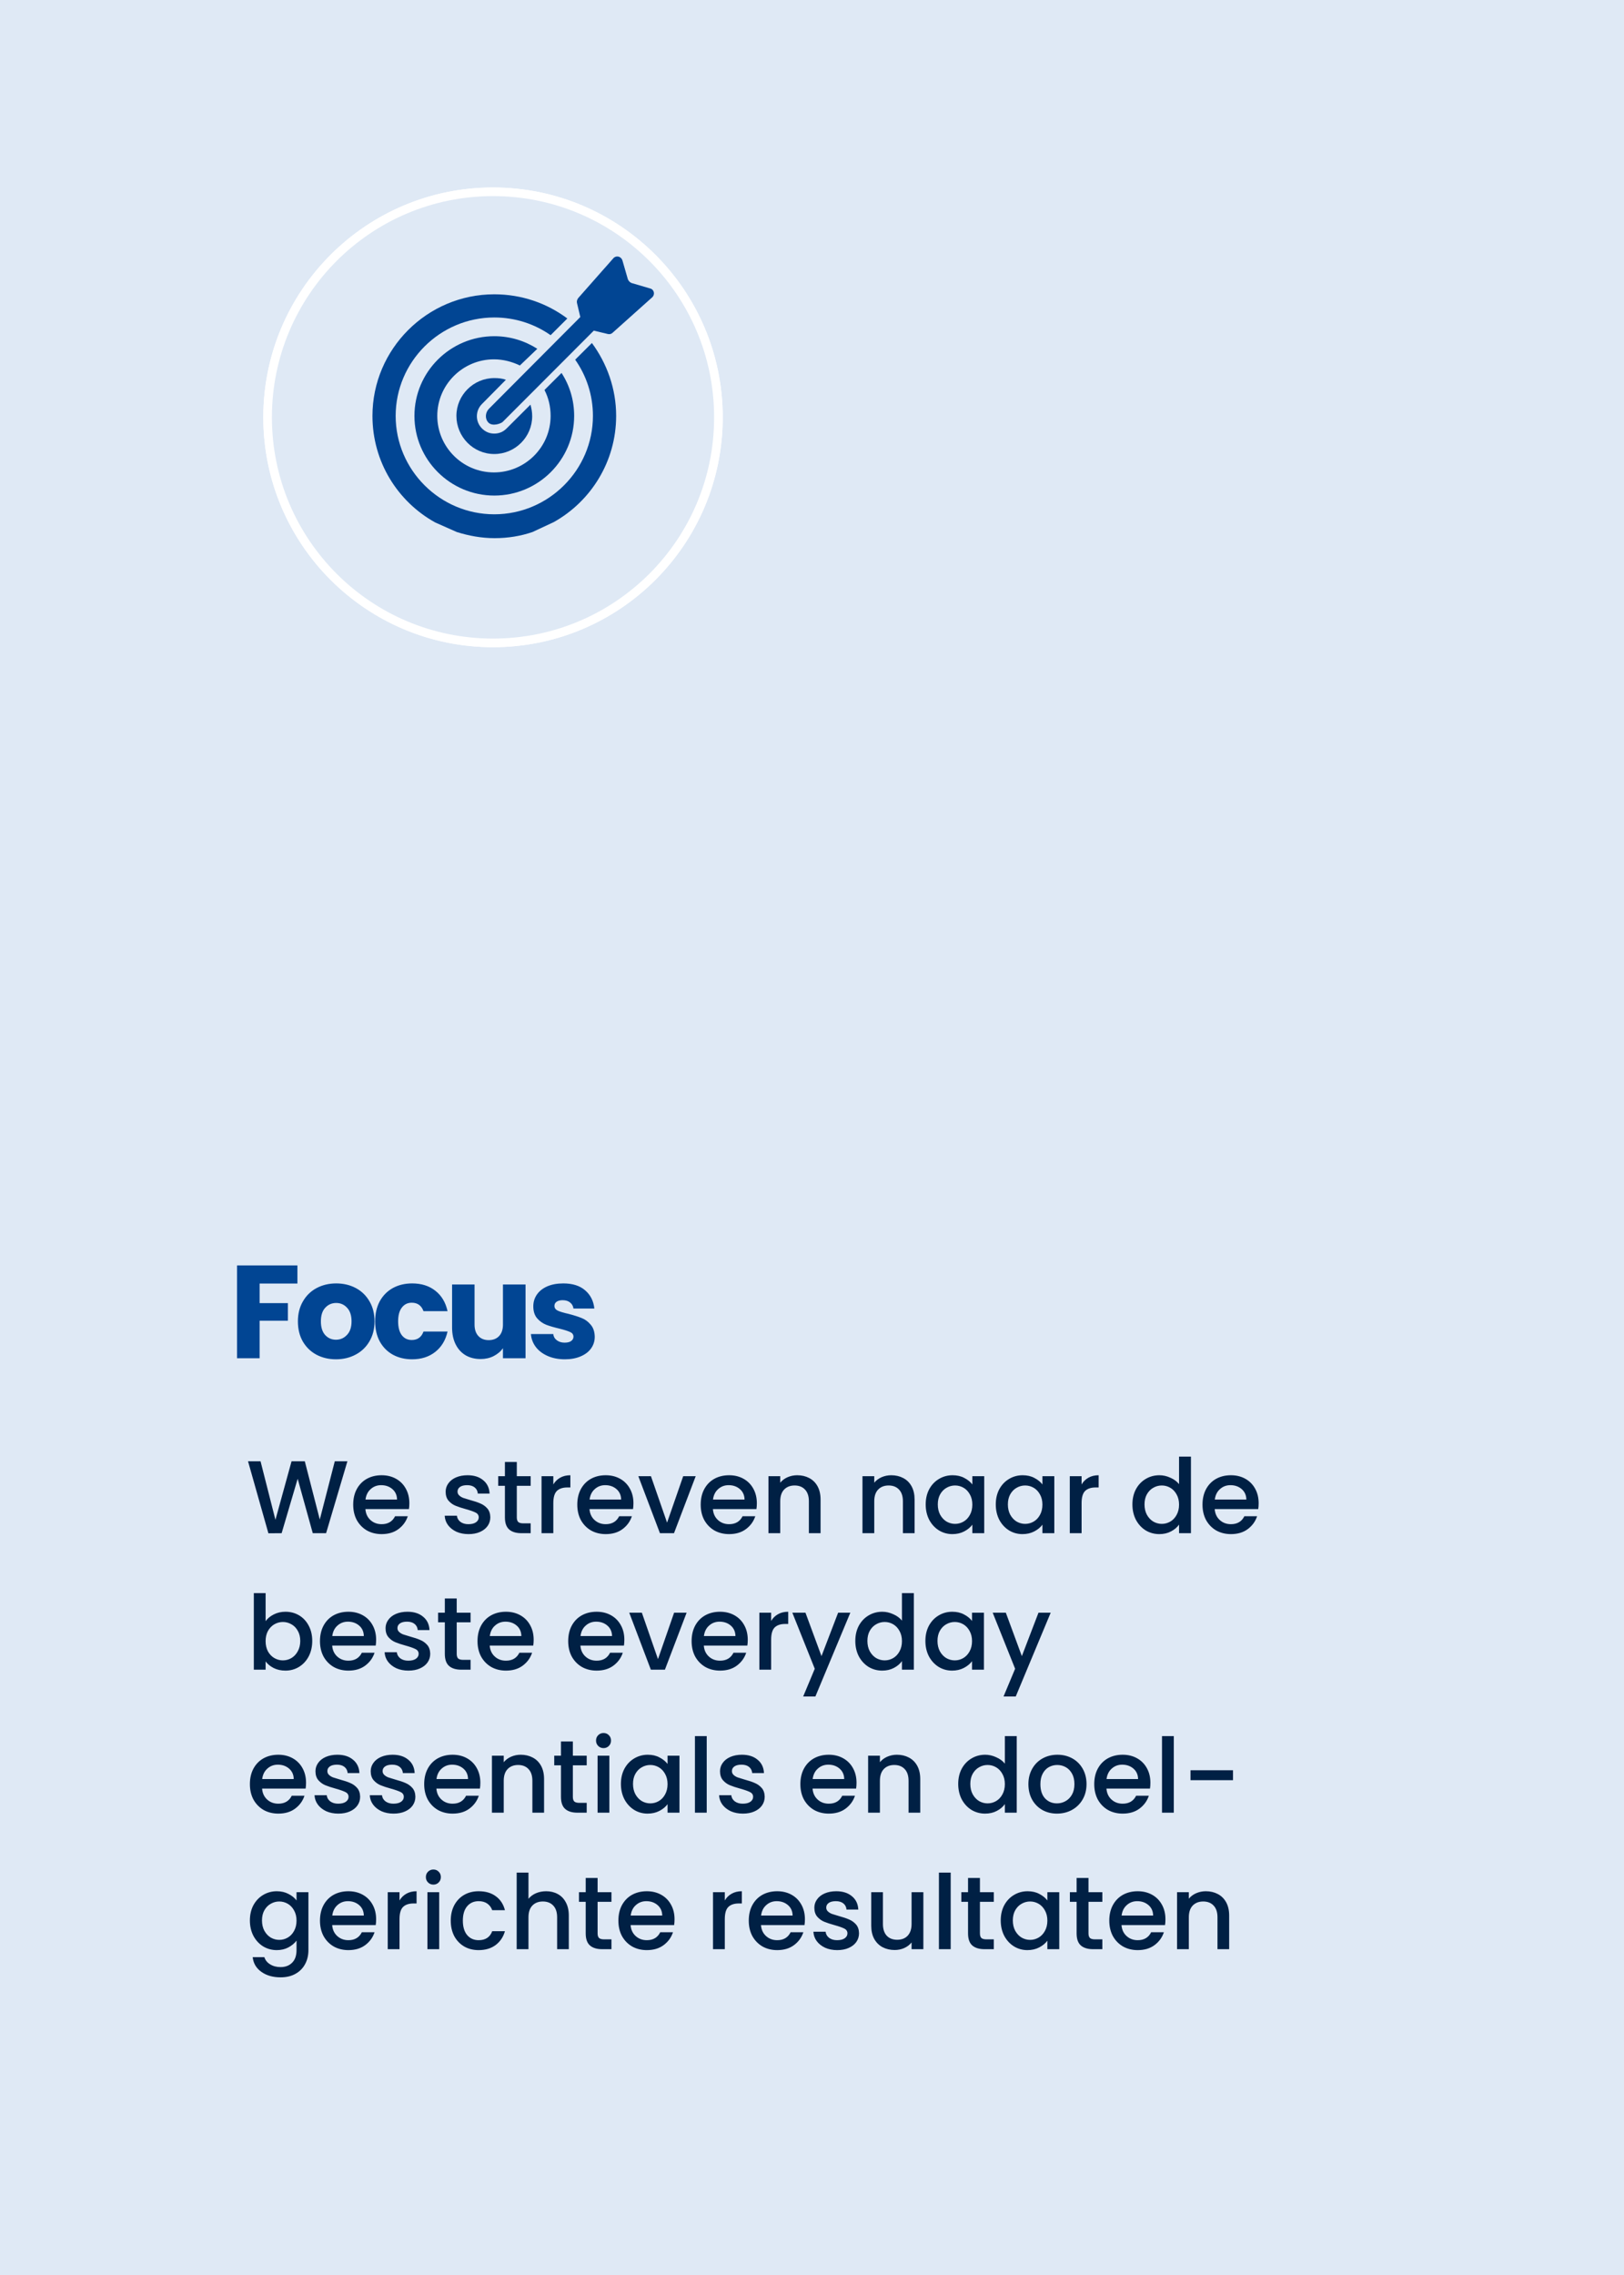 <svg xmlns="http://www.w3.org/2000/svg" width="250" height="350" viewBox="0 0 250 350" fill="none"><rect x="0" y="0" width="250" height="350" fill="#808080" stroke="none"/><g clip-path="url(#clip0_1205_2745)"><path d="M258.51 -8.5H-8.5V358.51H258.51V-8.5Z" fill="#DFE9F5"/><g clip-path="url(#clip1_1205_2745)"><path d="M242.626 12.482H6.482V337.066H242.626V12.482Z" fill="#DFE9F5"/><path d="M75.894 29.508C95.058 29.508 110.594 45.043 110.594 64.207C110.594 83.371 95.058 98.906 75.894 98.906C56.731 98.906 41.195 83.371 41.195 64.207C41.195 45.043 56.731 29.508 75.894 29.508Z" fill="#BCE5DF" stroke="white" stroke-width="1.327"/><path d="M45.784 194.681V197.468H39.966V200.479H44.319V203.184H39.966V208.961H36.488V194.681H45.784ZM51.717 209.124C50.605 209.124 49.602 208.886 48.707 208.412C47.825 207.937 47.127 207.259 46.612 206.378C46.11 205.496 45.859 204.466 45.859 203.286C45.859 202.12 46.117 201.096 46.632 200.214C47.147 199.319 47.852 198.634 48.747 198.16C49.642 197.685 50.646 197.448 51.758 197.448C52.87 197.448 53.873 197.685 54.768 198.16C55.663 198.634 56.369 199.319 56.884 200.214C57.399 201.096 57.657 202.12 57.657 203.286C57.657 204.452 57.392 205.483 56.864 206.378C56.348 207.259 55.636 207.937 54.728 208.412C53.833 208.886 52.829 209.124 51.717 209.124ZM51.717 206.113C52.382 206.113 52.944 205.869 53.406 205.381C53.88 204.893 54.117 204.194 54.117 203.286C54.117 202.377 53.887 201.679 53.426 201.191C52.978 200.702 52.422 200.458 51.758 200.458C51.08 200.458 50.517 200.702 50.07 201.191C49.622 201.665 49.398 202.364 49.398 203.286C49.398 204.194 49.615 204.893 50.049 205.381C50.497 205.869 51.053 206.113 51.717 206.113ZM57.749 203.286C57.749 202.106 57.987 201.075 58.461 200.194C58.949 199.312 59.621 198.634 60.475 198.16C61.343 197.685 62.333 197.448 63.445 197.448C64.869 197.448 66.055 197.821 67.004 198.567C67.967 199.312 68.598 200.363 68.896 201.719H65.194C64.882 200.852 64.279 200.418 63.384 200.418C62.746 200.418 62.238 200.669 61.858 201.17C61.478 201.658 61.289 202.364 61.289 203.286C61.289 204.208 61.478 204.92 61.858 205.422C62.238 205.91 62.746 206.154 63.384 206.154C64.279 206.154 64.882 205.72 65.194 204.852H68.896C68.598 206.181 67.967 207.225 67.004 207.985C66.042 208.744 64.855 209.124 63.445 209.124C62.333 209.124 61.343 208.886 60.475 208.412C59.621 207.937 58.949 207.259 58.461 206.378C57.987 205.496 57.749 204.466 57.749 203.286ZM80.904 197.611V208.961H77.425V207.415C77.073 207.917 76.591 208.324 75.981 208.635C75.384 208.934 74.72 209.083 73.987 209.083C73.12 209.083 72.353 208.893 71.689 208.513C71.025 208.12 70.509 207.557 70.143 206.825C69.777 206.093 69.594 205.232 69.594 204.242V197.611H73.052V203.774C73.052 204.533 73.249 205.123 73.642 205.544C74.035 205.964 74.564 206.174 75.228 206.174C75.906 206.174 76.442 205.964 76.835 205.544C77.229 205.123 77.425 204.533 77.425 203.774V197.611H80.904ZM86.958 209.124C85.968 209.124 85.087 208.954 84.314 208.615C83.541 208.276 82.931 207.815 82.483 207.232C82.036 206.635 81.785 205.971 81.731 205.238H85.168C85.209 205.632 85.392 205.95 85.717 206.195C86.043 206.439 86.443 206.561 86.918 206.561C87.352 206.561 87.684 206.479 87.914 206.317C88.158 206.14 88.28 205.917 88.28 205.645C88.28 205.32 88.111 205.083 87.772 204.933C87.433 204.771 86.884 204.594 86.124 204.405C85.311 204.215 84.632 204.018 84.09 203.815C83.548 203.598 83.08 203.265 82.686 202.818C82.293 202.357 82.097 201.74 82.097 200.967C82.097 200.316 82.273 199.726 82.626 199.197C82.992 198.655 83.52 198.228 84.212 197.916C84.917 197.604 85.751 197.448 86.714 197.448C88.138 197.448 89.257 197.8 90.07 198.506C90.898 199.211 91.372 200.146 91.494 201.313H88.28C88.226 200.919 88.05 200.607 87.751 200.377C87.467 200.146 87.087 200.031 86.612 200.031C86.206 200.031 85.894 200.113 85.677 200.275C85.46 200.424 85.351 200.635 85.351 200.906C85.351 201.231 85.521 201.475 85.86 201.638C86.212 201.801 86.755 201.964 87.487 202.126C88.328 202.343 89.013 202.56 89.541 202.777C90.07 202.981 90.531 203.32 90.925 203.794C91.332 204.255 91.542 204.879 91.555 205.666C91.555 206.33 91.365 206.927 90.986 207.456C90.62 207.971 90.084 208.378 89.379 208.676C88.687 208.974 87.88 209.124 86.958 209.124Z" fill="#014593"/><path d="M53.48 224.811L50.2 235.875H48.147L45.823 227.502L43.355 235.875L41.318 235.891L38.181 224.811H40.108L42.4 233.821L44.883 224.811H46.921L49.229 233.774L51.538 224.811H53.48ZM63.016 231.274C63.016 231.603 62.995 231.901 62.952 232.166H56.25C56.303 232.866 56.563 233.429 57.03 233.853C57.497 234.278 58.07 234.49 58.749 234.49C59.726 234.49 60.416 234.081 60.819 233.264H62.777C62.512 234.071 62.029 234.734 61.328 235.254C60.638 235.764 59.779 236.018 58.749 236.018C57.911 236.018 57.157 235.833 56.489 235.461C55.831 235.079 55.311 234.548 54.929 233.869C54.557 233.179 54.372 232.383 54.372 231.481C54.372 230.579 54.552 229.789 54.913 229.109C55.284 228.42 55.799 227.889 56.457 227.517C57.126 227.146 57.89 226.96 58.749 226.96C59.577 226.96 60.315 227.141 60.962 227.502C61.609 227.862 62.114 228.372 62.474 229.03C62.835 229.677 63.016 230.425 63.016 231.274ZM61.121 230.701C61.111 230.033 60.872 229.497 60.405 229.093C59.938 228.69 59.36 228.488 58.67 228.488C58.044 228.488 57.508 228.69 57.062 229.093C56.616 229.486 56.351 230.022 56.266 230.701H61.121ZM72.121 236.018C71.431 236.018 70.81 235.896 70.258 235.652C69.717 235.397 69.287 235.058 68.969 234.633C68.65 234.198 68.481 233.715 68.459 233.185H70.338C70.37 233.556 70.545 233.869 70.863 234.124C71.192 234.368 71.601 234.49 72.089 234.49C72.598 234.49 72.991 234.395 73.267 234.203C73.553 234.002 73.697 233.747 73.697 233.439C73.697 233.11 73.537 232.866 73.219 232.707C72.911 232.548 72.418 232.373 71.739 232.182C71.081 232.001 70.545 231.826 70.131 231.656C69.717 231.487 69.356 231.227 69.048 230.876C68.751 230.526 68.603 230.064 68.603 229.491C68.603 229.024 68.741 228.6 69.016 228.218C69.292 227.825 69.685 227.517 70.195 227.295C70.715 227.072 71.309 226.96 71.978 226.96C72.975 226.96 73.776 227.215 74.381 227.724C74.997 228.223 75.326 228.908 75.368 229.778H73.553C73.522 229.385 73.362 229.072 73.076 228.839C72.789 228.605 72.402 228.488 71.914 228.488C71.436 228.488 71.07 228.579 70.815 228.759C70.561 228.94 70.433 229.178 70.433 229.475C70.433 229.709 70.518 229.905 70.688 230.064C70.858 230.224 71.065 230.351 71.309 230.447C71.553 230.531 71.914 230.643 72.391 230.781C73.028 230.951 73.548 231.126 73.951 231.306C74.365 231.476 74.721 231.731 75.018 232.07C75.315 232.41 75.469 232.861 75.48 233.423C75.48 233.922 75.342 234.368 75.066 234.761C74.79 235.153 74.397 235.461 73.888 235.684C73.389 235.907 72.8 236.018 72.121 236.018ZM79.558 228.584V233.439C79.558 233.768 79.632 234.007 79.781 234.156C79.94 234.294 80.205 234.363 80.577 234.363H81.691V235.875H80.258C79.441 235.875 78.815 235.684 78.38 235.302C77.945 234.92 77.727 234.299 77.727 233.439V228.584H76.692V227.104H77.727V224.923H79.558V227.104H81.691V228.584H79.558ZM85.178 228.377C85.444 227.931 85.794 227.586 86.229 227.342C86.675 227.088 87.2 226.96 87.805 226.96V228.839H87.344C86.632 228.839 86.091 229.019 85.72 229.38C85.359 229.741 85.178 230.367 85.178 231.258V235.875H83.364V227.104H85.178V228.377ZM97.513 231.274C97.513 231.603 97.491 231.901 97.449 232.166H90.747C90.8 232.866 91.06 233.429 91.527 233.853C91.994 234.278 92.567 234.49 93.246 234.49C94.222 234.49 94.912 234.081 95.316 233.264H97.274C97.008 234.071 96.525 234.734 95.825 235.254C95.135 235.764 94.276 236.018 93.246 236.018C92.408 236.018 91.654 235.833 90.986 235.461C90.328 235.079 89.808 234.548 89.425 233.869C89.054 233.179 88.868 232.383 88.868 231.481C88.868 230.579 89.049 229.789 89.41 229.109C89.781 228.42 90.296 227.889 90.954 227.517C91.622 227.146 92.386 226.96 93.246 226.96C94.074 226.96 94.811 227.141 95.459 227.502C96.106 227.862 96.61 228.372 96.971 229.03C97.332 229.677 97.513 230.425 97.513 231.274ZM95.618 230.701C95.608 230.033 95.369 229.497 94.902 229.093C94.435 228.69 93.856 228.488 93.166 228.488C92.54 228.488 92.004 228.69 91.559 229.093C91.113 229.486 90.848 230.022 90.763 230.701H95.618ZM102.689 234.251L105.173 227.104H107.099L103.756 235.875H101.591L98.264 227.104H100.206L102.689 234.251ZM116.51 231.274C116.51 231.603 116.489 231.901 116.446 232.166H109.744C109.797 232.866 110.057 233.429 110.524 233.853C110.991 234.278 111.564 234.49 112.243 234.49C113.22 234.49 113.91 234.081 114.313 233.264H116.271C116.006 234.071 115.523 234.734 114.822 235.254C114.133 235.764 113.273 236.018 112.243 236.018C111.405 236.018 110.652 235.833 109.983 235.461C109.325 235.079 108.805 234.548 108.423 233.869C108.051 233.179 107.866 232.383 107.866 231.481C107.866 230.579 108.046 229.789 108.407 229.109C108.778 228.42 109.293 227.889 109.951 227.517C110.62 227.146 111.384 226.96 112.243 226.96C113.071 226.96 113.809 227.141 114.456 227.502C115.104 227.862 115.608 228.372 115.969 229.03C116.329 229.677 116.51 230.425 116.51 231.274ZM114.615 230.701C114.605 230.033 114.366 229.497 113.899 229.093C113.432 228.69 112.854 228.488 112.164 228.488C111.538 228.488 111.002 228.69 110.556 229.093C110.11 229.486 109.845 230.022 109.76 230.701H114.615ZM122.721 226.96C123.411 226.96 124.027 227.104 124.568 227.39C125.12 227.677 125.55 228.101 125.857 228.664C126.165 229.226 126.319 229.905 126.319 230.701V235.875H124.52V230.972C124.52 230.187 124.324 229.587 123.931 229.173C123.538 228.749 123.003 228.536 122.323 228.536C121.644 228.536 121.103 228.749 120.7 229.173C120.307 229.587 120.111 230.187 120.111 230.972V235.875H118.296V227.104H120.111V228.106C120.408 227.746 120.784 227.464 121.241 227.263C121.708 227.061 122.201 226.96 122.721 226.96ZM137.195 226.96C137.885 226.96 138.5 227.104 139.041 227.39C139.593 227.677 140.023 228.101 140.331 228.664C140.639 229.226 140.792 229.905 140.792 230.701V235.875H138.994V230.972C138.994 230.187 138.797 229.587 138.405 229.173C138.012 228.749 137.476 228.536 136.797 228.536C136.117 228.536 135.576 228.749 135.173 229.173C134.78 229.587 134.584 230.187 134.584 230.972V235.875H132.769V227.104H134.584V228.106C134.881 227.746 135.258 227.464 135.714 227.263C136.181 227.061 136.675 226.96 137.195 226.96ZM142.502 231.449C142.502 230.569 142.683 229.789 143.044 229.109C143.415 228.43 143.914 227.905 144.54 227.533C145.177 227.151 145.877 226.96 146.641 226.96C147.331 226.96 147.931 227.098 148.44 227.374C148.96 227.639 149.374 227.974 149.682 228.377V227.104H151.513V235.875H149.682V234.57C149.374 234.984 148.955 235.328 148.424 235.604C147.894 235.88 147.289 236.018 146.61 236.018C145.856 236.018 145.166 235.827 144.54 235.445C143.914 235.053 143.415 234.511 143.044 233.821C142.683 233.121 142.502 232.33 142.502 231.449ZM149.682 231.481C149.682 230.876 149.555 230.351 149.3 229.905C149.056 229.46 148.732 229.12 148.329 228.886C147.926 228.653 147.49 228.536 147.023 228.536C146.556 228.536 146.121 228.653 145.718 228.886C145.315 229.109 144.986 229.444 144.731 229.889C144.487 230.325 144.365 230.845 144.365 231.449C144.365 232.054 144.487 232.585 144.731 233.041C144.986 233.498 145.315 233.848 145.718 234.092C146.132 234.326 146.567 234.442 147.023 234.442C147.49 234.442 147.926 234.326 148.329 234.092C148.732 233.859 149.056 233.519 149.3 233.073C149.555 232.617 149.682 232.086 149.682 231.481ZM153.291 231.449C153.291 230.569 153.472 229.789 153.833 229.109C154.204 228.43 154.703 227.905 155.329 227.533C155.966 227.151 156.666 226.96 157.43 226.96C158.12 226.96 158.72 227.098 159.229 227.374C159.749 227.639 160.163 227.974 160.471 228.377V227.104H162.302V235.875H160.471V234.57C160.163 234.984 159.744 235.328 159.213 235.604C158.683 235.88 158.078 236.018 157.399 236.018C156.645 236.018 155.955 235.827 155.329 235.445C154.703 235.053 154.204 234.511 153.833 233.821C153.472 233.121 153.291 232.33 153.291 231.449ZM160.471 231.481C160.471 230.876 160.344 230.351 160.089 229.905C159.845 229.46 159.521 229.12 159.118 228.886C158.715 228.653 158.279 228.536 157.812 228.536C157.345 228.536 156.91 228.653 156.507 228.886C156.104 229.109 155.775 229.444 155.52 229.889C155.276 230.325 155.154 230.845 155.154 231.449C155.154 232.054 155.276 232.585 155.52 233.041C155.775 233.498 156.104 233.848 156.507 234.092C156.921 234.326 157.356 234.442 157.812 234.442C158.279 234.442 158.715 234.326 159.118 234.092C159.521 233.859 159.845 233.519 160.089 233.073C160.344 232.617 160.471 232.086 160.471 231.481ZM166.5 228.377C166.765 227.931 167.116 227.586 167.551 227.342C167.996 227.088 168.522 226.96 169.127 226.96V228.839H168.665C167.954 228.839 167.413 229.019 167.041 229.38C166.68 229.741 166.5 230.367 166.5 231.258V235.875H164.685V227.104H166.5V228.377ZM174.325 231.449C174.325 230.569 174.506 229.789 174.866 229.109C175.238 228.43 175.737 227.905 176.363 227.533C177 227.151 177.705 226.96 178.48 226.96C179.053 226.96 179.616 227.088 180.168 227.342C180.73 227.586 181.176 227.915 181.505 228.329V224.095H183.335V235.875H181.505V234.554C181.208 234.978 180.794 235.328 180.263 235.604C179.743 235.88 179.143 236.018 178.464 236.018C177.7 236.018 177 235.827 176.363 235.445C175.737 235.053 175.238 234.511 174.866 233.821C174.506 233.121 174.325 232.33 174.325 231.449ZM181.505 231.481C181.505 230.876 181.377 230.351 181.123 229.905C180.879 229.46 180.555 229.12 180.152 228.886C179.748 228.653 179.313 228.536 178.846 228.536C178.379 228.536 177.944 228.653 177.541 228.886C177.138 229.109 176.809 229.444 176.554 229.889C176.31 230.325 176.188 230.845 176.188 231.449C176.188 232.054 176.31 232.585 176.554 233.041C176.809 233.498 177.138 233.848 177.541 234.092C177.955 234.326 178.39 234.442 178.846 234.442C179.313 234.442 179.748 234.326 180.152 234.092C180.555 233.859 180.879 233.519 181.123 233.073C181.377 232.617 181.505 232.086 181.505 231.481ZM193.758 231.274C193.758 231.603 193.737 231.901 193.695 232.166H186.993C187.046 232.866 187.306 233.429 187.773 233.853C188.24 234.278 188.813 234.49 189.492 234.49C190.468 234.49 191.158 234.081 191.561 233.264H193.52C193.254 234.071 192.771 234.734 192.071 235.254C191.381 235.764 190.521 236.018 189.492 236.018C188.654 236.018 187.9 235.833 187.231 235.461C186.573 235.079 186.053 234.548 185.671 233.869C185.3 233.179 185.114 232.383 185.114 231.481C185.114 230.579 185.295 229.789 185.655 229.109C186.027 228.42 186.542 227.889 187.2 227.517C187.868 227.146 188.632 226.96 189.492 226.96C190.32 226.96 191.057 227.141 191.705 227.502C192.352 227.862 192.856 228.372 193.217 229.03C193.578 229.677 193.758 230.425 193.758 231.274ZM191.864 230.701C191.853 230.033 191.615 229.497 191.148 229.093C190.681 228.69 190.102 228.488 189.412 228.488C188.786 228.488 188.25 228.69 187.805 229.093C187.359 229.486 187.094 230.022 187.009 230.701H191.864ZM40.888 249.409C41.195 248.984 41.615 248.639 42.145 248.374C42.687 248.098 43.286 247.96 43.944 247.96C44.719 247.96 45.419 248.146 46.045 248.517C46.672 248.889 47.165 249.42 47.526 250.109C47.887 250.789 48.067 251.569 48.067 252.449C48.067 253.33 47.887 254.121 47.526 254.821C47.165 255.511 46.666 256.053 46.029 256.445C45.403 256.827 44.708 257.018 43.944 257.018C43.265 257.018 42.66 256.886 42.129 256.62C41.609 256.355 41.195 256.015 40.888 255.601V256.875H39.073V245.095H40.888V249.409ZM46.221 252.449C46.221 251.845 46.093 251.325 45.839 250.889C45.594 250.444 45.265 250.109 44.852 249.886C44.448 249.653 44.013 249.536 43.546 249.536C43.09 249.536 42.655 249.653 42.241 249.886C41.837 250.12 41.508 250.46 41.254 250.905C41.01 251.351 40.888 251.876 40.888 252.481C40.888 253.086 41.01 253.617 41.254 254.073C41.508 254.519 41.837 254.859 42.241 255.092C42.655 255.326 43.09 255.442 43.546 255.442C44.013 255.442 44.448 255.326 44.852 255.092C45.265 254.848 45.594 254.498 45.839 254.041C46.093 253.585 46.221 253.054 46.221 252.449ZM57.901 252.274C57.901 252.603 57.88 252.901 57.837 253.166H51.135C51.188 253.866 51.448 254.429 51.915 254.853C52.382 255.278 52.956 255.49 53.635 255.49C54.611 255.49 55.301 255.081 55.704 254.264H57.662C57.397 255.071 56.914 255.734 56.214 256.254C55.524 256.764 54.664 257.018 53.635 257.018C52.796 257.018 52.043 256.833 51.374 256.461C50.716 256.079 50.196 255.548 49.814 254.869C49.443 254.179 49.257 253.383 49.257 252.481C49.257 251.579 49.437 250.789 49.798 250.109C50.17 249.42 50.684 248.889 51.342 248.517C52.011 248.146 52.775 247.96 53.635 247.96C54.462 247.96 55.2 248.141 55.847 248.502C56.495 248.862 56.999 249.372 57.36 250.03C57.721 250.677 57.901 251.425 57.901 252.274ZM56.007 251.701C55.996 251.033 55.757 250.497 55.29 250.093C54.823 249.69 54.245 249.488 53.555 249.488C52.929 249.488 52.393 249.69 51.947 250.093C51.502 250.486 51.236 251.022 51.151 251.701H56.007ZM62.871 257.018C62.181 257.018 61.56 256.896 61.008 256.652C60.467 256.397 60.037 256.058 59.719 255.633C59.4 255.198 59.231 254.715 59.209 254.185H61.088C61.12 254.556 61.295 254.869 61.613 255.124C61.942 255.368 62.351 255.49 62.839 255.49C63.348 255.49 63.741 255.395 64.017 255.203C64.303 255.002 64.447 254.747 64.447 254.439C64.447 254.11 64.288 253.866 63.969 253.707C63.661 253.548 63.168 253.373 62.489 253.182C61.831 253.001 61.295 252.826 60.881 252.656C60.467 252.487 60.106 252.227 59.798 251.876C59.501 251.526 59.353 251.064 59.353 250.491C59.353 250.024 59.491 249.6 59.767 249.218C60.042 248.825 60.435 248.517 60.945 248.295C61.465 248.072 62.059 247.96 62.727 247.96C63.725 247.96 64.526 248.215 65.131 248.724C65.747 249.223 66.076 249.908 66.118 250.778H64.303C64.272 250.385 64.112 250.072 63.826 249.839C63.539 249.605 63.152 249.488 62.664 249.488C62.186 249.488 61.82 249.579 61.565 249.759C61.311 249.94 61.183 250.178 61.183 250.475C61.183 250.709 61.268 250.905 61.438 251.064C61.608 251.224 61.815 251.351 62.059 251.447C62.303 251.531 62.664 251.643 63.141 251.781C63.778 251.951 64.298 252.126 64.701 252.306C65.115 252.476 65.471 252.731 65.768 253.07C66.065 253.41 66.219 253.861 66.23 254.423C66.23 254.922 66.092 255.368 65.816 255.761C65.54 256.153 65.147 256.461 64.638 256.684C64.139 256.907 63.55 257.018 62.871 257.018ZM70.308 249.584V254.439C70.308 254.768 70.382 255.007 70.531 255.156C70.69 255.294 70.955 255.363 71.327 255.363H72.441V256.875H71.008C70.191 256.875 69.565 256.684 69.13 256.302C68.695 255.92 68.477 255.299 68.477 254.439V249.584H67.442V248.104H68.477V245.923H70.308V248.104H72.441V249.584H70.308ZM82.153 252.274C82.153 252.603 82.132 252.901 82.089 253.166H75.387C75.44 253.866 75.7 254.429 76.167 254.853C76.634 255.278 77.207 255.49 77.887 255.49C78.863 255.49 79.553 255.081 79.956 254.264H81.914C81.649 255.071 81.166 255.734 80.466 256.254C79.776 256.764 78.916 257.018 77.887 257.018C77.048 257.018 76.295 256.833 75.626 256.461C74.968 256.079 74.448 255.548 74.066 254.869C73.695 254.179 73.509 253.383 73.509 252.481C73.509 251.579 73.689 250.789 74.05 250.109C74.421 249.42 74.936 248.889 75.594 248.517C76.263 248.146 77.027 247.96 77.887 247.96C78.714 247.96 79.452 248.141 80.099 248.502C80.747 248.862 81.251 249.372 81.612 250.03C81.972 250.677 82.153 251.425 82.153 252.274ZM80.259 251.701C80.248 251.033 80.009 250.497 79.542 250.093C79.075 249.69 78.497 249.488 77.807 249.488C77.181 249.488 76.645 249.69 76.199 250.093C75.753 250.486 75.488 251.022 75.403 251.701H80.259ZM96.113 252.274C96.113 252.603 96.092 252.901 96.05 253.166H89.348C89.401 253.866 89.661 254.429 90.128 254.853C90.595 255.278 91.168 255.49 91.847 255.49C92.823 255.49 93.513 255.081 93.916 254.264H95.874C95.609 255.071 95.126 255.734 94.426 256.254C93.736 256.764 92.876 257.018 91.847 257.018C91.009 257.018 90.255 256.833 89.587 256.461C88.928 256.079 88.408 255.548 88.026 254.869C87.655 254.179 87.469 253.383 87.469 252.481C87.469 251.579 87.65 250.789 88.01 250.109C88.382 249.42 88.897 248.889 89.555 248.517C90.223 248.146 90.987 247.96 91.847 247.96C92.675 247.96 93.412 248.141 94.06 248.502C94.707 248.862 95.211 249.372 95.572 250.03C95.933 250.677 96.113 251.425 96.113 252.274ZM94.219 251.701C94.208 251.033 93.969 250.497 93.503 250.093C93.036 249.69 92.457 249.488 91.767 249.488C91.141 249.488 90.605 249.69 90.16 250.093C89.714 250.486 89.448 251.022 89.364 251.701H94.219ZM101.29 255.251L103.773 248.104H105.7L102.357 256.875H100.192L96.865 248.104H98.807L101.29 255.251ZM115.111 252.274C115.111 252.603 115.089 252.901 115.047 253.166H108.345C108.398 253.866 108.658 254.429 109.125 254.853C109.592 255.278 110.165 255.49 110.844 255.49C111.821 255.49 112.511 255.081 112.914 254.264H114.872C114.607 255.071 114.124 255.734 113.423 256.254C112.733 256.764 111.874 257.018 110.844 257.018C110.006 257.018 109.252 256.833 108.584 256.461C107.926 256.079 107.406 255.548 107.024 254.869C106.652 254.179 106.467 253.383 106.467 252.481C106.467 251.579 106.647 250.789 107.008 250.109C107.379 249.42 107.894 248.889 108.552 248.517C109.221 248.146 109.985 247.96 110.844 247.96C111.672 247.96 112.41 248.141 113.057 248.502C113.704 248.862 114.209 249.372 114.569 250.03C114.93 250.677 115.111 251.425 115.111 252.274ZM113.216 251.701C113.206 251.033 112.967 250.497 112.5 250.093C112.033 249.69 111.455 249.488 110.765 249.488C110.139 249.488 109.603 249.69 109.157 250.093C108.711 250.486 108.446 251.022 108.361 251.701H113.216ZM118.711 249.377C118.977 248.931 119.327 248.586 119.762 248.342C120.208 248.088 120.733 247.96 121.338 247.96V249.839H120.876C120.165 249.839 119.624 250.019 119.253 250.38C118.892 250.741 118.711 251.367 118.711 252.258V256.875H116.897V248.104H118.711V249.377ZM130.902 248.104L125.521 260.998H123.643L125.426 256.732L121.971 248.104H123.993L126.461 254.79L129.024 248.104H130.902ZM131.667 252.449C131.667 251.569 131.847 250.789 132.208 250.109C132.579 249.43 133.078 248.905 133.704 248.533C134.341 248.151 135.047 247.96 135.822 247.96C136.395 247.96 136.957 248.088 137.509 248.342C138.072 248.586 138.517 248.915 138.846 249.329V245.095H140.677V256.875H138.846V255.554C138.549 255.978 138.135 256.328 137.605 256.604C137.085 256.88 136.485 257.018 135.806 257.018C135.042 257.018 134.341 256.827 133.704 256.445C133.078 256.053 132.579 255.511 132.208 254.821C131.847 254.121 131.667 253.33 131.667 252.449ZM138.846 252.481C138.846 251.876 138.719 251.351 138.464 250.905C138.22 250.46 137.896 250.12 137.493 249.886C137.09 249.653 136.655 249.536 136.188 249.536C135.721 249.536 135.286 249.653 134.882 249.886C134.479 250.109 134.15 250.444 133.895 250.889C133.651 251.325 133.529 251.845 133.529 252.449C133.529 253.054 133.651 253.585 133.895 254.041C134.15 254.498 134.479 254.848 134.882 255.092C135.296 255.326 135.731 255.442 136.188 255.442C136.655 255.442 137.09 255.326 137.493 255.092C137.896 254.859 138.22 254.519 138.464 254.073C138.719 253.617 138.846 253.086 138.846 252.481ZM142.456 252.449C142.456 251.569 142.636 250.789 142.997 250.109C143.368 249.43 143.867 248.905 144.493 248.533C145.13 248.151 145.831 247.96 146.595 247.96C147.285 247.96 147.884 248.098 148.394 248.374C148.914 248.639 149.328 248.974 149.635 249.377V248.104H151.466V256.875H149.635V255.57C149.328 255.984 148.908 256.328 148.378 256.604C147.847 256.88 147.242 257.018 146.563 257.018C145.809 257.018 145.12 256.827 144.493 256.445C143.867 256.053 143.368 255.511 142.997 254.821C142.636 254.121 142.456 253.33 142.456 252.449ZM149.635 252.481C149.635 251.876 149.508 251.351 149.253 250.905C149.009 250.46 148.685 250.12 148.282 249.886C147.879 249.653 147.444 249.536 146.977 249.536C146.51 249.536 146.075 249.653 145.671 249.886C145.268 250.109 144.939 250.444 144.684 250.889C144.44 251.325 144.318 251.845 144.318 252.449C144.318 253.054 144.44 253.585 144.684 254.041C144.939 254.498 145.268 254.848 145.671 255.092C146.085 255.326 146.52 255.442 146.977 255.442C147.444 255.442 147.879 255.326 148.282 255.092C148.685 254.859 149.009 254.519 149.253 254.073C149.508 253.617 149.635 253.086 149.635 252.481ZM161.746 248.104L156.365 260.998H154.486L156.269 256.732L152.815 248.104H154.837L157.304 254.79L159.867 248.104H161.746ZM47.112 274.274C47.112 274.603 47.091 274.901 47.048 275.166H40.346C40.399 275.866 40.66 276.429 41.126 276.853C41.593 277.278 42.166 277.49 42.846 277.49C43.822 277.49 44.512 277.081 44.915 276.264H46.873C46.608 277.071 46.125 277.734 45.425 278.254C44.735 278.764 43.875 279.018 42.846 279.018C42.007 279.018 41.254 278.833 40.585 278.461C39.927 278.079 39.407 277.548 39.025 276.869C38.654 276.179 38.468 275.383 38.468 274.481C38.468 273.579 38.648 272.789 39.009 272.109C39.381 271.42 39.895 270.889 40.553 270.517C41.222 270.146 41.986 269.96 42.846 269.96C43.673 269.96 44.411 270.141 45.059 270.502C45.706 270.862 46.21 271.372 46.571 272.03C46.932 272.677 47.112 273.425 47.112 274.274ZM45.218 273.701C45.207 273.033 44.968 272.497 44.501 272.093C44.034 271.69 43.456 271.488 42.766 271.488C42.14 271.488 41.604 271.69 41.158 272.093C40.712 272.486 40.447 273.022 40.362 273.701H45.218ZM52.082 279.018C51.392 279.018 50.771 278.896 50.219 278.652C49.678 278.397 49.248 278.058 48.93 277.633C48.611 277.198 48.442 276.715 48.42 276.185H50.299C50.331 276.556 50.506 276.869 50.824 277.124C51.153 277.368 51.562 277.49 52.05 277.49C52.559 277.49 52.952 277.395 53.228 277.203C53.514 277.002 53.658 276.747 53.658 276.439C53.658 276.11 53.499 275.866 53.18 275.707C52.873 275.548 52.379 275.373 51.7 275.182C51.042 275.001 50.506 274.826 50.092 274.656C49.678 274.487 49.317 274.227 49.009 273.876C48.712 273.526 48.564 273.064 48.564 272.491C48.564 272.024 48.702 271.6 48.978 271.218C49.254 270.825 49.646 270.517 50.156 270.295C50.676 270.072 51.27 269.96 51.938 269.96C52.936 269.96 53.737 270.215 54.342 270.724C54.958 271.223 55.287 271.908 55.329 272.778H53.514C53.483 272.385 53.324 272.072 53.037 271.839C52.75 271.605 52.363 271.488 51.875 271.488C51.397 271.488 51.031 271.579 50.776 271.759C50.522 271.94 50.394 272.178 50.394 272.475C50.394 272.709 50.479 272.905 50.649 273.064C50.819 273.224 51.026 273.351 51.27 273.447C51.514 273.531 51.875 273.643 52.352 273.781C52.989 273.951 53.509 274.126 53.913 274.306C54.326 274.476 54.682 274.731 54.979 275.07C55.276 275.41 55.43 275.861 55.441 276.423C55.441 276.922 55.303 277.368 55.027 277.761C54.751 278.153 54.358 278.461 53.849 278.684C53.35 278.907 52.761 279.018 52.082 279.018ZM60.586 279.018C59.896 279.018 59.275 278.896 58.723 278.652C58.182 278.397 57.752 278.058 57.434 277.633C57.115 277.198 56.945 276.715 56.924 276.185H58.803C58.834 276.556 59.01 276.869 59.328 277.124C59.657 277.368 60.066 277.49 60.554 277.49C61.063 277.49 61.456 277.395 61.732 277.203C62.018 277.002 62.161 276.747 62.161 276.439C62.161 276.11 62.002 275.866 61.684 275.707C61.376 275.548 60.883 275.373 60.203 275.182C59.545 275.001 59.01 274.826 58.596 274.656C58.182 274.487 57.821 274.227 57.513 273.876C57.216 273.526 57.067 273.064 57.067 272.491C57.067 272.024 57.205 271.6 57.481 271.218C57.757 270.825 58.15 270.517 58.659 270.295C59.179 270.072 59.774 269.96 60.442 269.96C61.44 269.96 62.241 270.215 62.846 270.724C63.462 271.223 63.791 271.908 63.833 272.778H62.018C61.986 272.385 61.827 272.072 61.541 271.839C61.254 271.605 60.867 271.488 60.379 271.488C59.901 271.488 59.535 271.579 59.28 271.759C59.026 271.94 58.898 272.178 58.898 272.475C58.898 272.709 58.983 272.905 59.153 273.064C59.323 273.224 59.53 273.351 59.774 273.447C60.018 273.531 60.379 273.643 60.856 273.781C61.493 273.951 62.013 274.126 62.416 274.306C62.83 274.476 63.186 274.731 63.483 275.07C63.78 275.41 63.934 275.861 63.944 276.423C63.944 276.922 63.806 277.368 63.531 277.761C63.255 278.153 62.862 278.461 62.353 278.684C61.854 278.907 61.265 279.018 60.586 279.018ZM73.945 274.274C73.945 274.603 73.923 274.901 73.881 275.166H67.179C67.232 275.866 67.492 276.429 67.959 276.853C68.426 277.278 68.999 277.49 69.678 277.49C70.655 277.49 71.344 277.081 71.748 276.264H73.706C73.441 277.071 72.958 277.734 72.257 278.254C71.567 278.764 70.708 279.018 69.678 279.018C68.84 279.018 68.086 278.833 67.418 278.461C66.76 278.079 66.24 277.548 65.858 276.869C65.486 276.179 65.3 275.383 65.3 274.481C65.3 273.579 65.481 272.789 65.842 272.109C66.213 271.42 66.728 270.889 67.386 270.517C68.055 270.146 68.819 269.96 69.678 269.96C70.506 269.96 71.244 270.141 71.891 270.502C72.538 270.862 73.043 271.372 73.403 272.03C73.764 272.677 73.945 273.425 73.945 274.274ZM72.05 273.701C72.04 273.033 71.801 272.497 71.334 272.093C70.867 271.69 70.288 271.488 69.599 271.488C68.972 271.488 68.437 271.69 67.991 272.093C67.545 272.486 67.28 273.022 67.195 273.701H72.05ZM80.156 269.96C80.846 269.96 81.462 270.104 82.003 270.39C82.555 270.677 82.984 271.101 83.292 271.664C83.6 272.226 83.754 272.905 83.754 273.701V278.875H81.955V273.972C81.955 273.187 81.759 272.587 81.366 272.173C80.973 271.749 80.437 271.536 79.758 271.536C79.079 271.536 78.538 271.749 78.134 272.173C77.742 272.587 77.545 273.187 77.545 273.972V278.875H75.731V270.104H77.545V271.106C77.843 270.746 78.219 270.464 78.676 270.263C79.143 270.061 79.636 269.96 80.156 269.96ZM88.186 271.584V276.439C88.186 276.768 88.26 277.007 88.409 277.156C88.568 277.294 88.833 277.363 89.205 277.363H90.319V278.875H88.886C88.069 278.875 87.443 278.684 87.008 278.302C86.573 277.92 86.355 277.299 86.355 276.439V271.584H85.32V270.104H86.355V267.923H88.186V270.104H90.319V271.584H88.186ZM92.915 268.941C92.586 268.941 92.31 268.83 92.087 268.607C91.864 268.384 91.753 268.108 91.753 267.779C91.753 267.45 91.864 267.174 92.087 266.952C92.31 266.729 92.586 266.617 92.915 266.617C93.233 266.617 93.504 266.729 93.727 266.952C93.95 267.174 94.061 267.45 94.061 267.779C94.061 268.108 93.95 268.384 93.727 268.607C93.504 268.83 93.233 268.941 92.915 268.941ZM93.806 270.104V278.875H91.992V270.104H93.806ZM95.584 274.449C95.584 273.569 95.765 272.789 96.126 272.109C96.497 271.43 96.996 270.905 97.622 270.533C98.259 270.151 98.959 269.96 99.723 269.96C100.413 269.96 101.013 270.098 101.522 270.374C102.042 270.639 102.456 270.974 102.764 271.377V270.104H104.595V278.875H102.764V277.57C102.456 277.984 102.037 278.328 101.506 278.604C100.976 278.88 100.371 279.018 99.691 279.018C98.938 279.018 98.248 278.827 97.622 278.445C96.996 278.053 96.497 277.511 96.126 276.821C95.765 276.121 95.584 275.33 95.584 274.449ZM102.764 274.481C102.764 273.876 102.636 273.351 102.382 272.905C102.138 272.46 101.814 272.12 101.411 271.886C101.007 271.653 100.572 271.536 100.105 271.536C99.638 271.536 99.203 271.653 98.8 271.886C98.397 272.109 98.068 272.444 97.813 272.889C97.569 273.325 97.447 273.845 97.447 274.449C97.447 275.054 97.569 275.585 97.813 276.041C98.068 276.498 98.397 276.848 98.8 277.092C99.214 277.326 99.649 277.442 100.105 277.442C100.572 277.442 101.007 277.326 101.411 277.092C101.814 276.859 102.138 276.519 102.382 276.073C102.636 275.617 102.764 275.086 102.764 274.481ZM108.793 267.095V278.875H106.978V267.095H108.793ZM114.359 279.018C113.67 279.018 113.049 278.896 112.497 278.652C111.956 278.397 111.526 278.058 111.207 277.633C110.889 277.198 110.719 276.715 110.698 276.185H112.577C112.608 276.556 112.783 276.869 113.102 277.124C113.431 277.368 113.839 277.49 114.328 277.49C114.837 277.49 115.23 277.395 115.506 277.203C115.792 277.002 115.935 276.747 115.935 276.439C115.935 276.11 115.776 275.866 115.458 275.707C115.15 275.548 114.657 275.373 113.977 275.182C113.319 275.001 112.783 274.826 112.37 274.656C111.956 274.487 111.595 274.227 111.287 273.876C110.99 273.526 110.841 273.064 110.841 272.491C110.841 272.024 110.979 271.6 111.255 271.218C111.531 270.825 111.924 270.517 112.433 270.295C112.953 270.072 113.548 269.96 114.216 269.96C115.214 269.96 116.015 270.215 116.62 270.724C117.236 271.223 117.565 271.908 117.607 272.778H115.792C115.76 272.385 115.601 272.072 115.315 271.839C115.028 271.605 114.641 271.488 114.153 271.488C113.675 271.488 113.309 271.579 113.054 271.759C112.799 271.94 112.672 272.178 112.672 272.475C112.672 272.709 112.757 272.905 112.927 273.064C113.097 273.224 113.303 273.351 113.548 273.447C113.792 273.531 114.153 273.643 114.63 273.781C115.267 273.951 115.787 274.126 116.19 274.306C116.604 274.476 116.96 274.731 117.257 275.07C117.554 275.41 117.708 275.861 117.718 276.423C117.718 276.922 117.58 277.368 117.305 277.761C117.029 278.153 116.636 278.461 116.127 278.684C115.628 278.907 115.039 279.018 114.359 279.018ZM131.854 274.274C131.854 274.603 131.833 274.901 131.79 275.166H125.088C125.141 275.866 125.401 276.429 125.868 276.853C126.335 277.278 126.908 277.49 127.587 277.49C128.564 277.49 129.254 277.081 129.657 276.264H131.615C131.35 277.071 130.867 277.734 130.166 278.254C129.477 278.764 128.617 279.018 127.587 279.018C126.749 279.018 125.996 278.833 125.327 278.461C124.669 278.079 124.149 277.548 123.767 276.869C123.395 276.179 123.21 275.383 123.21 274.481C123.21 273.579 123.39 272.789 123.751 272.109C124.122 271.42 124.637 270.889 125.295 270.517C125.964 270.146 126.728 269.96 127.587 269.96C128.415 269.96 129.153 270.141 129.8 270.502C130.448 270.862 130.952 271.372 131.313 272.03C131.673 272.677 131.854 273.425 131.854 274.274ZM129.959 273.701C129.949 273.033 129.71 272.497 129.243 272.093C128.776 271.69 128.198 271.488 127.508 271.488C126.882 271.488 126.346 271.69 125.9 272.093C125.454 272.486 125.189 273.022 125.104 273.701H129.959ZM138.065 269.96C138.755 269.96 139.371 270.104 139.912 270.39C140.464 270.677 140.894 271.101 141.201 271.664C141.509 272.226 141.663 272.905 141.663 273.701V278.875H139.864V273.972C139.864 273.187 139.668 272.587 139.275 272.173C138.882 271.749 138.347 271.536 137.667 271.536C136.988 271.536 136.447 271.749 136.044 272.173C135.651 272.587 135.455 273.187 135.455 273.972V278.875H133.64V270.104H135.455V271.106C135.752 270.746 136.128 270.464 136.585 270.263C137.052 270.061 137.545 269.96 138.065 269.96ZM147.508 274.449C147.508 273.569 147.689 272.789 148.049 272.109C148.421 271.43 148.92 270.905 149.546 270.533C150.183 270.151 150.888 269.96 151.663 269.96C152.236 269.96 152.799 270.088 153.351 270.342C153.913 270.586 154.359 270.915 154.688 271.329V267.095H156.518V278.875H154.688V277.554C154.391 277.978 153.977 278.328 153.446 278.604C152.926 278.88 152.326 279.018 151.647 279.018C150.883 279.018 150.183 278.827 149.546 278.445C148.92 278.053 148.421 277.511 148.049 276.821C147.689 276.121 147.508 275.33 147.508 274.449ZM154.688 274.481C154.688 273.876 154.56 273.351 154.306 272.905C154.062 272.46 153.738 272.12 153.335 271.886C152.931 271.653 152.496 271.536 152.029 271.536C151.562 271.536 151.127 271.653 150.724 271.886C150.321 272.109 149.992 272.444 149.737 272.889C149.493 273.325 149.371 273.845 149.371 274.449C149.371 275.054 149.493 275.585 149.737 276.041C149.992 276.498 150.321 276.848 150.724 277.092C151.138 277.326 151.573 277.442 152.029 277.442C152.496 277.442 152.931 277.326 153.335 277.092C153.738 276.859 154.062 276.519 154.306 276.073C154.56 275.617 154.688 275.086 154.688 274.481ZM162.707 279.018C161.879 279.018 161.131 278.833 160.462 278.461C159.794 278.079 159.268 277.548 158.886 276.869C158.504 276.179 158.313 275.383 158.313 274.481C158.313 273.59 158.509 272.799 158.902 272.109C159.295 271.42 159.831 270.889 160.51 270.517C161.189 270.146 161.948 269.96 162.786 269.96C163.625 269.96 164.384 270.146 165.063 270.517C165.742 270.889 166.278 271.42 166.671 272.109C167.063 272.799 167.26 273.59 167.26 274.481C167.26 275.373 167.058 276.163 166.655 276.853C166.252 277.543 165.7 278.079 164.999 278.461C164.309 278.833 163.545 279.018 162.707 279.018ZM162.707 277.442C163.174 277.442 163.609 277.331 164.012 277.108C164.426 276.885 164.76 276.551 165.015 276.105C165.27 275.659 165.397 275.118 165.397 274.481C165.397 273.845 165.275 273.309 165.031 272.873C164.787 272.428 164.463 272.093 164.06 271.871C163.657 271.648 163.222 271.536 162.755 271.536C162.288 271.536 161.852 271.648 161.449 271.871C161.057 272.093 160.743 272.428 160.51 272.873C160.276 273.309 160.16 273.845 160.16 274.481C160.16 275.426 160.399 276.158 160.876 276.678C161.364 277.188 161.975 277.442 162.707 277.442ZM177.093 274.274C177.093 274.603 177.072 274.901 177.029 275.166H170.327C170.38 275.866 170.64 276.429 171.107 276.853C171.574 277.278 172.147 277.49 172.827 277.49C173.803 277.49 174.493 277.081 174.896 276.264H176.854C176.589 277.071 176.106 277.734 175.406 278.254C174.716 278.764 173.856 279.018 172.827 279.018C171.988 279.018 171.235 278.833 170.566 278.461C169.908 278.079 169.388 277.548 169.006 276.869C168.635 276.179 168.449 275.383 168.449 274.481C168.449 273.579 168.629 272.789 168.99 272.109C169.362 271.42 169.876 270.889 170.534 270.517C171.203 270.146 171.967 269.96 172.827 269.96C173.654 269.96 174.392 270.141 175.039 270.502C175.687 270.862 176.191 271.372 176.552 272.03C176.913 272.677 177.093 273.425 177.093 274.274ZM175.199 273.701C175.188 273.033 174.949 272.497 174.482 272.093C174.015 271.69 173.437 271.488 172.747 271.488C172.121 271.488 171.585 271.69 171.139 272.093C170.693 272.486 170.428 273.022 170.343 273.701H175.199ZM180.694 267.095V278.875H178.879V267.095H180.694ZM189.81 272.348V273.876H183.267V272.348H189.81ZM42.607 290.96C43.286 290.96 43.886 291.098 44.406 291.374C44.936 291.639 45.35 291.974 45.648 292.377V291.104H47.478V300.018C47.478 300.825 47.308 301.541 46.969 302.167C46.629 302.804 46.136 303.303 45.488 303.664C44.852 304.025 44.087 304.205 43.196 304.205C42.007 304.205 41.02 303.924 40.235 303.361C39.45 302.809 39.004 302.056 38.898 301.101H40.697C40.835 301.557 41.126 301.923 41.572 302.199C42.029 302.486 42.57 302.629 43.196 302.629C43.928 302.629 44.517 302.406 44.963 301.96C45.419 301.515 45.648 300.867 45.648 300.018V298.554C45.34 298.968 44.92 299.318 44.39 299.604C43.87 299.88 43.276 300.018 42.607 300.018C41.843 300.018 41.142 299.827 40.506 299.445C39.879 299.053 39.381 298.511 39.009 297.821C38.648 297.121 38.468 296.33 38.468 295.449C38.468 294.569 38.648 293.789 39.009 293.109C39.381 292.43 39.879 291.905 40.506 291.533C41.142 291.151 41.843 290.96 42.607 290.96ZM45.648 295.481C45.648 294.876 45.52 294.351 45.265 293.905C45.021 293.46 44.698 293.12 44.294 292.886C43.891 292.653 43.456 292.536 42.989 292.536C42.522 292.536 42.087 292.653 41.684 292.886C41.28 293.109 40.951 293.444 40.697 293.889C40.453 294.325 40.331 294.845 40.331 295.449C40.331 296.054 40.453 296.585 40.697 297.041C40.951 297.498 41.28 297.848 41.684 298.092C42.097 298.326 42.533 298.442 42.989 298.442C43.456 298.442 43.891 298.326 44.294 298.092C44.698 297.859 45.021 297.519 45.265 297.073C45.52 296.617 45.648 296.086 45.648 295.481ZM57.901 295.274C57.901 295.603 57.88 295.901 57.837 296.166H51.135C51.188 296.866 51.448 297.429 51.915 297.853C52.382 298.278 52.956 298.49 53.635 298.49C54.611 298.49 55.301 298.081 55.704 297.264H57.662C57.397 298.071 56.914 298.734 56.214 299.254C55.524 299.764 54.664 300.018 53.635 300.018C52.796 300.018 52.043 299.833 51.374 299.461C50.716 299.079 50.196 298.548 49.814 297.869C49.443 297.179 49.257 296.383 49.257 295.481C49.257 294.579 49.437 293.789 49.798 293.109C50.17 292.42 50.684 291.889 51.342 291.517C52.011 291.146 52.775 290.96 53.635 290.96C54.462 290.96 55.2 291.141 55.847 291.502C56.495 291.862 56.999 292.372 57.36 293.03C57.721 293.677 57.901 294.425 57.901 295.274ZM56.007 294.701C55.996 294.033 55.757 293.497 55.29 293.093C54.823 292.69 54.245 292.488 53.555 292.488C52.929 292.488 52.393 292.69 51.947 293.093C51.502 293.486 51.236 294.022 51.151 294.701H56.007ZM61.502 292.377C61.767 291.931 62.117 291.586 62.552 291.342C62.998 291.088 63.523 290.96 64.128 290.96V292.839H63.667C62.956 292.839 62.414 293.019 62.043 293.38C61.682 293.741 61.502 294.367 61.502 295.258V299.875H59.687V291.104H61.502V292.377ZM66.72 289.941C66.391 289.941 66.115 289.83 65.892 289.607C65.669 289.384 65.558 289.108 65.558 288.779C65.558 288.45 65.669 288.174 65.892 287.952C66.115 287.729 66.391 287.617 66.72 287.617C67.038 287.617 67.309 287.729 67.532 287.952C67.755 288.174 67.866 288.45 67.866 288.779C67.866 289.108 67.755 289.384 67.532 289.607C67.309 289.83 67.038 289.941 66.72 289.941ZM67.611 291.104V299.875H65.797V291.104H67.611ZM69.389 295.481C69.389 294.579 69.57 293.789 69.93 293.109C70.302 292.42 70.811 291.889 71.459 291.517C72.106 291.146 72.849 290.96 73.687 290.96C74.749 290.96 75.624 291.215 76.314 291.724C77.014 292.223 77.487 292.94 77.731 293.873H75.773C75.614 293.438 75.359 293.099 75.009 292.855C74.658 292.611 74.218 292.488 73.687 292.488C72.944 292.488 72.35 292.754 71.904 293.284C71.469 293.804 71.252 294.537 71.252 295.481C71.252 296.426 71.469 297.163 71.904 297.694C72.35 298.225 72.944 298.49 73.687 298.49C74.738 298.49 75.433 298.028 75.773 297.105H77.731C77.476 297.997 76.999 298.708 76.298 299.238C75.598 299.758 74.727 300.018 73.687 300.018C72.849 300.018 72.106 299.833 71.459 299.461C70.811 299.079 70.302 298.548 69.93 297.869C69.57 297.179 69.389 296.383 69.389 295.481ZM84.076 290.96C84.745 290.96 85.339 291.104 85.859 291.39C86.39 291.677 86.804 292.101 87.101 292.664C87.409 293.226 87.563 293.905 87.563 294.701V299.875H85.764V294.972C85.764 294.187 85.567 293.587 85.175 293.173C84.782 292.749 84.246 292.536 83.567 292.536C82.888 292.536 82.346 292.749 81.943 293.173C81.55 293.587 81.354 294.187 81.354 294.972V299.875H79.539V288.095H81.354V292.122C81.662 291.751 82.049 291.464 82.516 291.263C82.994 291.061 83.514 290.96 84.076 290.96ZM91.995 292.584V297.439C91.995 297.768 92.069 298.007 92.218 298.156C92.377 298.294 92.642 298.363 93.014 298.363H94.128V299.875H92.695C91.878 299.875 91.252 299.684 90.817 299.302C90.382 298.92 90.164 298.299 90.164 297.439V292.584H89.129V291.104H90.164V288.923H91.995V291.104H94.128V292.584H91.995ZM103.84 295.274C103.84 295.603 103.819 295.901 103.776 296.166H97.074C97.127 296.866 97.387 297.429 97.854 297.853C98.321 298.278 98.894 298.49 99.573 298.49C100.55 298.49 101.24 298.081 101.643 297.264H103.601C103.336 298.071 102.853 298.734 102.152 299.254C101.462 299.764 100.603 300.018 99.573 300.018C98.735 300.018 97.981 299.833 97.313 299.461C96.655 299.079 96.135 298.548 95.753 297.869C95.381 297.179 95.196 296.383 95.196 295.481C95.196 294.579 95.376 293.789 95.737 293.109C96.108 292.42 96.623 291.889 97.281 291.517C97.95 291.146 98.714 290.96 99.573 290.96C100.401 290.96 101.139 291.141 101.786 291.502C102.434 291.862 102.938 292.372 103.298 293.03C103.659 293.677 103.84 294.425 103.84 295.274ZM101.945 294.701C101.935 294.033 101.696 293.497 101.229 293.093C100.762 292.69 100.184 292.488 99.494 292.488C98.868 292.488 98.332 292.69 97.886 293.093C97.44 293.486 97.175 294.022 97.09 294.701H101.945ZM111.576 292.377C111.841 291.931 112.191 291.586 112.626 291.342C113.072 291.088 113.597 290.96 114.202 290.96V292.839H113.741C113.03 292.839 112.488 293.019 112.117 293.38C111.756 293.741 111.576 294.367 111.576 295.258V299.875H109.761V291.104H111.576V292.377ZM123.91 295.274C123.91 295.603 123.889 295.901 123.846 296.166H117.144C117.197 296.866 117.457 297.429 117.924 297.853C118.391 298.278 118.964 298.49 119.643 298.49C120.62 298.49 121.31 298.081 121.713 297.264H123.671C123.406 298.071 122.923 298.734 122.222 299.254C121.532 299.764 120.673 300.018 119.643 300.018C118.805 300.018 118.051 299.833 117.383 299.461C116.725 299.079 116.205 298.548 115.823 297.869C115.451 297.179 115.266 296.383 115.266 295.481C115.266 294.579 115.446 293.789 115.807 293.109C116.178 292.42 116.693 291.889 117.351 291.517C118.02 291.146 118.784 290.96 119.643 290.96C120.471 290.96 121.209 291.141 121.856 291.502C122.504 291.862 123.008 292.372 123.368 293.03C123.729 293.677 123.91 294.425 123.91 295.274ZM122.015 294.701C122.005 294.033 121.766 293.497 121.299 293.093C120.832 292.69 120.254 292.488 119.564 292.488C118.938 292.488 118.402 292.69 117.956 293.093C117.51 293.486 117.245 294.022 117.16 294.701H122.015ZM128.88 300.018C128.19 300.018 127.569 299.896 127.017 299.652C126.476 299.397 126.046 299.058 125.728 298.633C125.409 298.198 125.239 297.715 125.218 297.185H127.097C127.128 297.556 127.304 297.869 127.622 298.124C127.951 298.368 128.359 298.49 128.848 298.49C129.357 298.49 129.75 298.395 130.026 298.203C130.312 298.002 130.456 297.747 130.456 297.439C130.456 297.11 130.296 296.866 129.978 296.707C129.67 296.548 129.177 296.373 128.497 296.182C127.839 296.001 127.304 295.826 126.89 295.656C126.476 295.487 126.115 295.227 125.807 294.876C125.51 294.526 125.361 294.064 125.361 293.491C125.361 293.024 125.499 292.6 125.775 292.218C126.051 291.825 126.444 291.517 126.953 291.295C127.473 291.072 128.068 290.96 128.736 290.96C129.734 290.96 130.535 291.215 131.14 291.724C131.756 292.223 132.085 292.908 132.127 293.778H130.312C130.28 293.385 130.121 293.072 129.835 292.839C129.548 292.605 129.161 292.488 128.673 292.488C128.195 292.488 127.829 292.579 127.574 292.759C127.319 292.94 127.192 293.178 127.192 293.475C127.192 293.709 127.277 293.905 127.447 294.064C127.617 294.224 127.824 294.351 128.068 294.447C128.312 294.531 128.673 294.643 129.15 294.781C129.787 294.951 130.307 295.126 130.71 295.306C131.124 295.476 131.48 295.731 131.777 296.07C132.074 296.41 132.228 296.861 132.238 297.423C132.238 297.922 132.101 298.368 131.825 298.761C131.549 299.153 131.156 299.461 130.647 299.684C130.148 299.907 129.559 300.018 128.88 300.018ZM142.143 291.104V299.875H140.328V298.84C140.042 299.201 139.665 299.488 139.198 299.7C138.742 299.902 138.253 300.002 137.733 300.002C137.044 300.002 136.423 299.859 135.871 299.573C135.33 299.286 134.9 298.861 134.581 298.299C134.274 297.737 134.12 297.057 134.12 296.261V291.104H135.919V295.991C135.919 296.776 136.115 297.381 136.508 297.806C136.9 298.219 137.436 298.426 138.116 298.426C138.795 298.426 139.331 298.219 139.723 297.806C140.127 297.381 140.328 296.776 140.328 295.991V291.104H142.143ZM146.352 288.095V299.875H144.538V288.095H146.352ZM150.852 292.584V297.439C150.852 297.768 150.927 298.007 151.075 298.156C151.234 298.294 151.5 298.363 151.871 298.363H152.985V299.875H151.553C150.736 299.875 150.109 299.684 149.674 299.302C149.239 298.92 149.022 298.299 149.022 297.439V292.584H147.987V291.104H149.022V288.923H150.852V291.104H152.985V292.584H150.852ZM154.053 295.449C154.053 294.569 154.234 293.789 154.594 293.109C154.966 292.43 155.465 291.905 156.091 291.533C156.728 291.151 157.428 290.96 158.192 290.96C158.882 290.96 159.482 291.098 159.991 291.374C160.511 291.639 160.925 291.974 161.233 292.377V291.104H163.063V299.875H161.233V298.57C160.925 298.984 160.506 299.328 159.975 299.604C159.444 299.88 158.839 300.018 158.16 300.018C157.407 300.018 156.717 299.827 156.091 299.445C155.465 299.053 154.966 298.511 154.594 297.821C154.234 297.121 154.053 296.33 154.053 295.449ZM161.233 295.481C161.233 294.876 161.105 294.351 160.851 293.905C160.607 293.46 160.283 293.12 159.88 292.886C159.476 292.653 159.041 292.536 158.574 292.536C158.107 292.536 157.672 292.653 157.269 292.886C156.866 293.109 156.537 293.444 156.282 293.889C156.038 294.325 155.916 294.845 155.916 295.449C155.916 296.054 156.038 296.585 156.282 297.041C156.537 297.498 156.866 297.848 157.269 298.092C157.683 298.326 158.118 298.442 158.574 298.442C159.041 298.442 159.476 298.326 159.88 298.092C160.283 297.859 160.607 297.519 160.851 297.073C161.105 296.617 161.233 296.086 161.233 295.481ZM167.564 292.584V297.439C167.564 297.768 167.639 298.007 167.787 298.156C167.946 298.294 168.212 298.363 168.583 298.363H169.697V299.875H168.265C167.448 299.875 166.821 299.684 166.386 299.302C165.951 298.92 165.734 298.299 165.734 297.439V292.584H164.699V291.104H165.734V288.923H167.564V291.104H169.697V292.584H167.564ZM179.409 295.274C179.409 295.603 179.388 295.901 179.346 296.166H172.644C172.697 296.866 172.957 297.429 173.424 297.853C173.891 298.278 174.464 298.49 175.143 298.49C176.119 298.49 176.809 298.081 177.212 297.264H179.171C178.905 298.071 178.422 298.734 177.722 299.254C177.032 299.764 176.172 300.018 175.143 300.018C174.305 300.018 173.551 299.833 172.882 299.461C172.224 299.079 171.704 298.548 171.322 297.869C170.951 297.179 170.765 296.383 170.765 295.481C170.765 294.579 170.946 293.789 171.306 293.109C171.678 292.42 172.193 291.889 172.851 291.517C173.519 291.146 174.283 290.96 175.143 290.96C175.971 290.96 176.708 291.141 177.356 291.502C178.003 291.862 178.507 292.372 178.868 293.03C179.229 293.677 179.409 294.425 179.409 295.274ZM177.515 294.701C177.504 294.033 177.266 293.497 176.799 293.093C176.332 292.69 175.753 292.488 175.063 292.488C174.437 292.488 173.901 292.69 173.456 293.093C173.01 293.486 172.744 294.022 172.66 294.701H177.515ZM185.621 290.96C186.311 290.96 186.926 291.104 187.467 291.39C188.019 291.677 188.449 292.101 188.757 292.664C189.065 293.226 189.219 293.905 189.219 294.701V299.875H187.42V294.972C187.42 294.187 187.223 293.587 186.831 293.173C186.438 292.749 185.902 292.536 185.223 292.536C184.544 292.536 184.002 292.749 183.599 293.173C183.206 293.587 183.01 294.187 183.01 294.972V299.875H181.195V291.104H183.01V292.106C183.307 291.746 183.684 291.464 184.14 291.263C184.607 291.061 185.101 290.96 185.621 290.96Z" fill="#002044"/><path d="M75.894 29.508C95.058 29.508 110.594 45.043 110.594 64.207C110.594 83.371 95.058 98.906 75.894 98.906C56.731 98.906 41.195 83.371 41.195 64.207C41.195 45.043 56.731 29.508 75.894 29.508Z" fill="#DFE9F5" stroke="white" stroke-width="1.327"/><path fill-rule="evenodd" clip-rule="evenodd" d="M88.544 55.337C90.279 57.799 91.276 60.785 91.276 63.982C91.276 72.311 84.446 79.123 76.093 79.123C67.74 79.123 60.909 72.311 60.909 63.982C60.909 55.653 67.74 48.842 76.093 48.842C79.299 48.842 82.293 49.836 84.762 51.566L87.336 48.999C84.183 46.641 80.296 45.278 76.093 45.278C65.743 45.278 57.336 53.713 57.336 63.982C57.336 71.055 61.223 77.185 67.003 80.382L70.313 81.849C72.152 82.426 74.096 82.793 76.146 82.793C78.195 82.793 80.14 82.478 81.98 81.849L85.237 80.329C90.963 77.132 94.85 71.002 94.85 63.982C94.85 59.791 93.432 55.915 91.119 52.771L88.544 55.337Z" fill="#014593"/><path fill-rule="evenodd" clip-rule="evenodd" d="M82.714 53.661C80.822 52.455 78.564 51.723 76.093 51.723C69.316 51.723 63.799 57.224 63.799 63.982C63.799 70.739 69.316 76.241 76.093 76.241C82.869 76.241 88.386 70.739 88.386 63.982C88.386 61.571 87.703 59.319 86.443 57.379L83.816 59.999C84.446 61.204 84.762 62.565 84.762 63.981C84.762 68.801 80.821 72.68 76.039 72.68C71.205 72.68 67.316 68.75 67.316 63.981C67.316 59.162 71.256 55.283 76.039 55.283C77.457 55.283 78.824 55.649 80.033 56.227L82.714 53.661Z" fill="#014593"/><path fill-rule="evenodd" clip-rule="evenodd" d="M77.879 58.427C77.301 58.218 76.724 58.165 76.094 58.165C72.888 58.165 70.261 60.785 70.261 63.982C70.261 67.177 72.835 69.849 76.092 69.849C79.298 69.849 81.925 67.23 81.925 64.033C81.925 63.404 81.82 62.827 81.662 62.252L77.984 65.919C77.459 66.444 76.829 66.705 76.092 66.705C75.357 66.705 74.725 66.444 74.2 65.919C73.149 64.872 73.149 63.196 74.2 62.148L77.879 58.427Z" fill="#014593"/><path fill-rule="evenodd" clip-rule="evenodd" d="M97.229 43.543C96.969 43.439 96.762 43.229 96.656 42.967L95.824 40.091C95.619 39.413 94.84 39.258 94.424 39.728L89.02 45.846C88.864 46.054 88.76 46.315 88.813 46.577L89.333 48.773L75.273 62.884C74.7 63.46 74.62 64.416 75.179 65.004C75.802 65.66 77.133 65.162 77.393 64.901C77.566 64.727 82.238 60.048 91.409 50.867L93.591 51.389C93.851 51.443 94.111 51.389 94.318 51.181L100.397 45.744C100.866 45.323 100.712 44.538 100.087 44.381L97.229 43.543Z" fill="#014593"/></g></g><defs><clipPath id="clip0_1205_2745"><rect width="250" height="350" fill="white"/></clipPath><clipPath id="clip1_1205_2745"><rect width="221.1" height="309.54" fill="white" transform="translate(14 20)"/></clipPath></defs></svg>